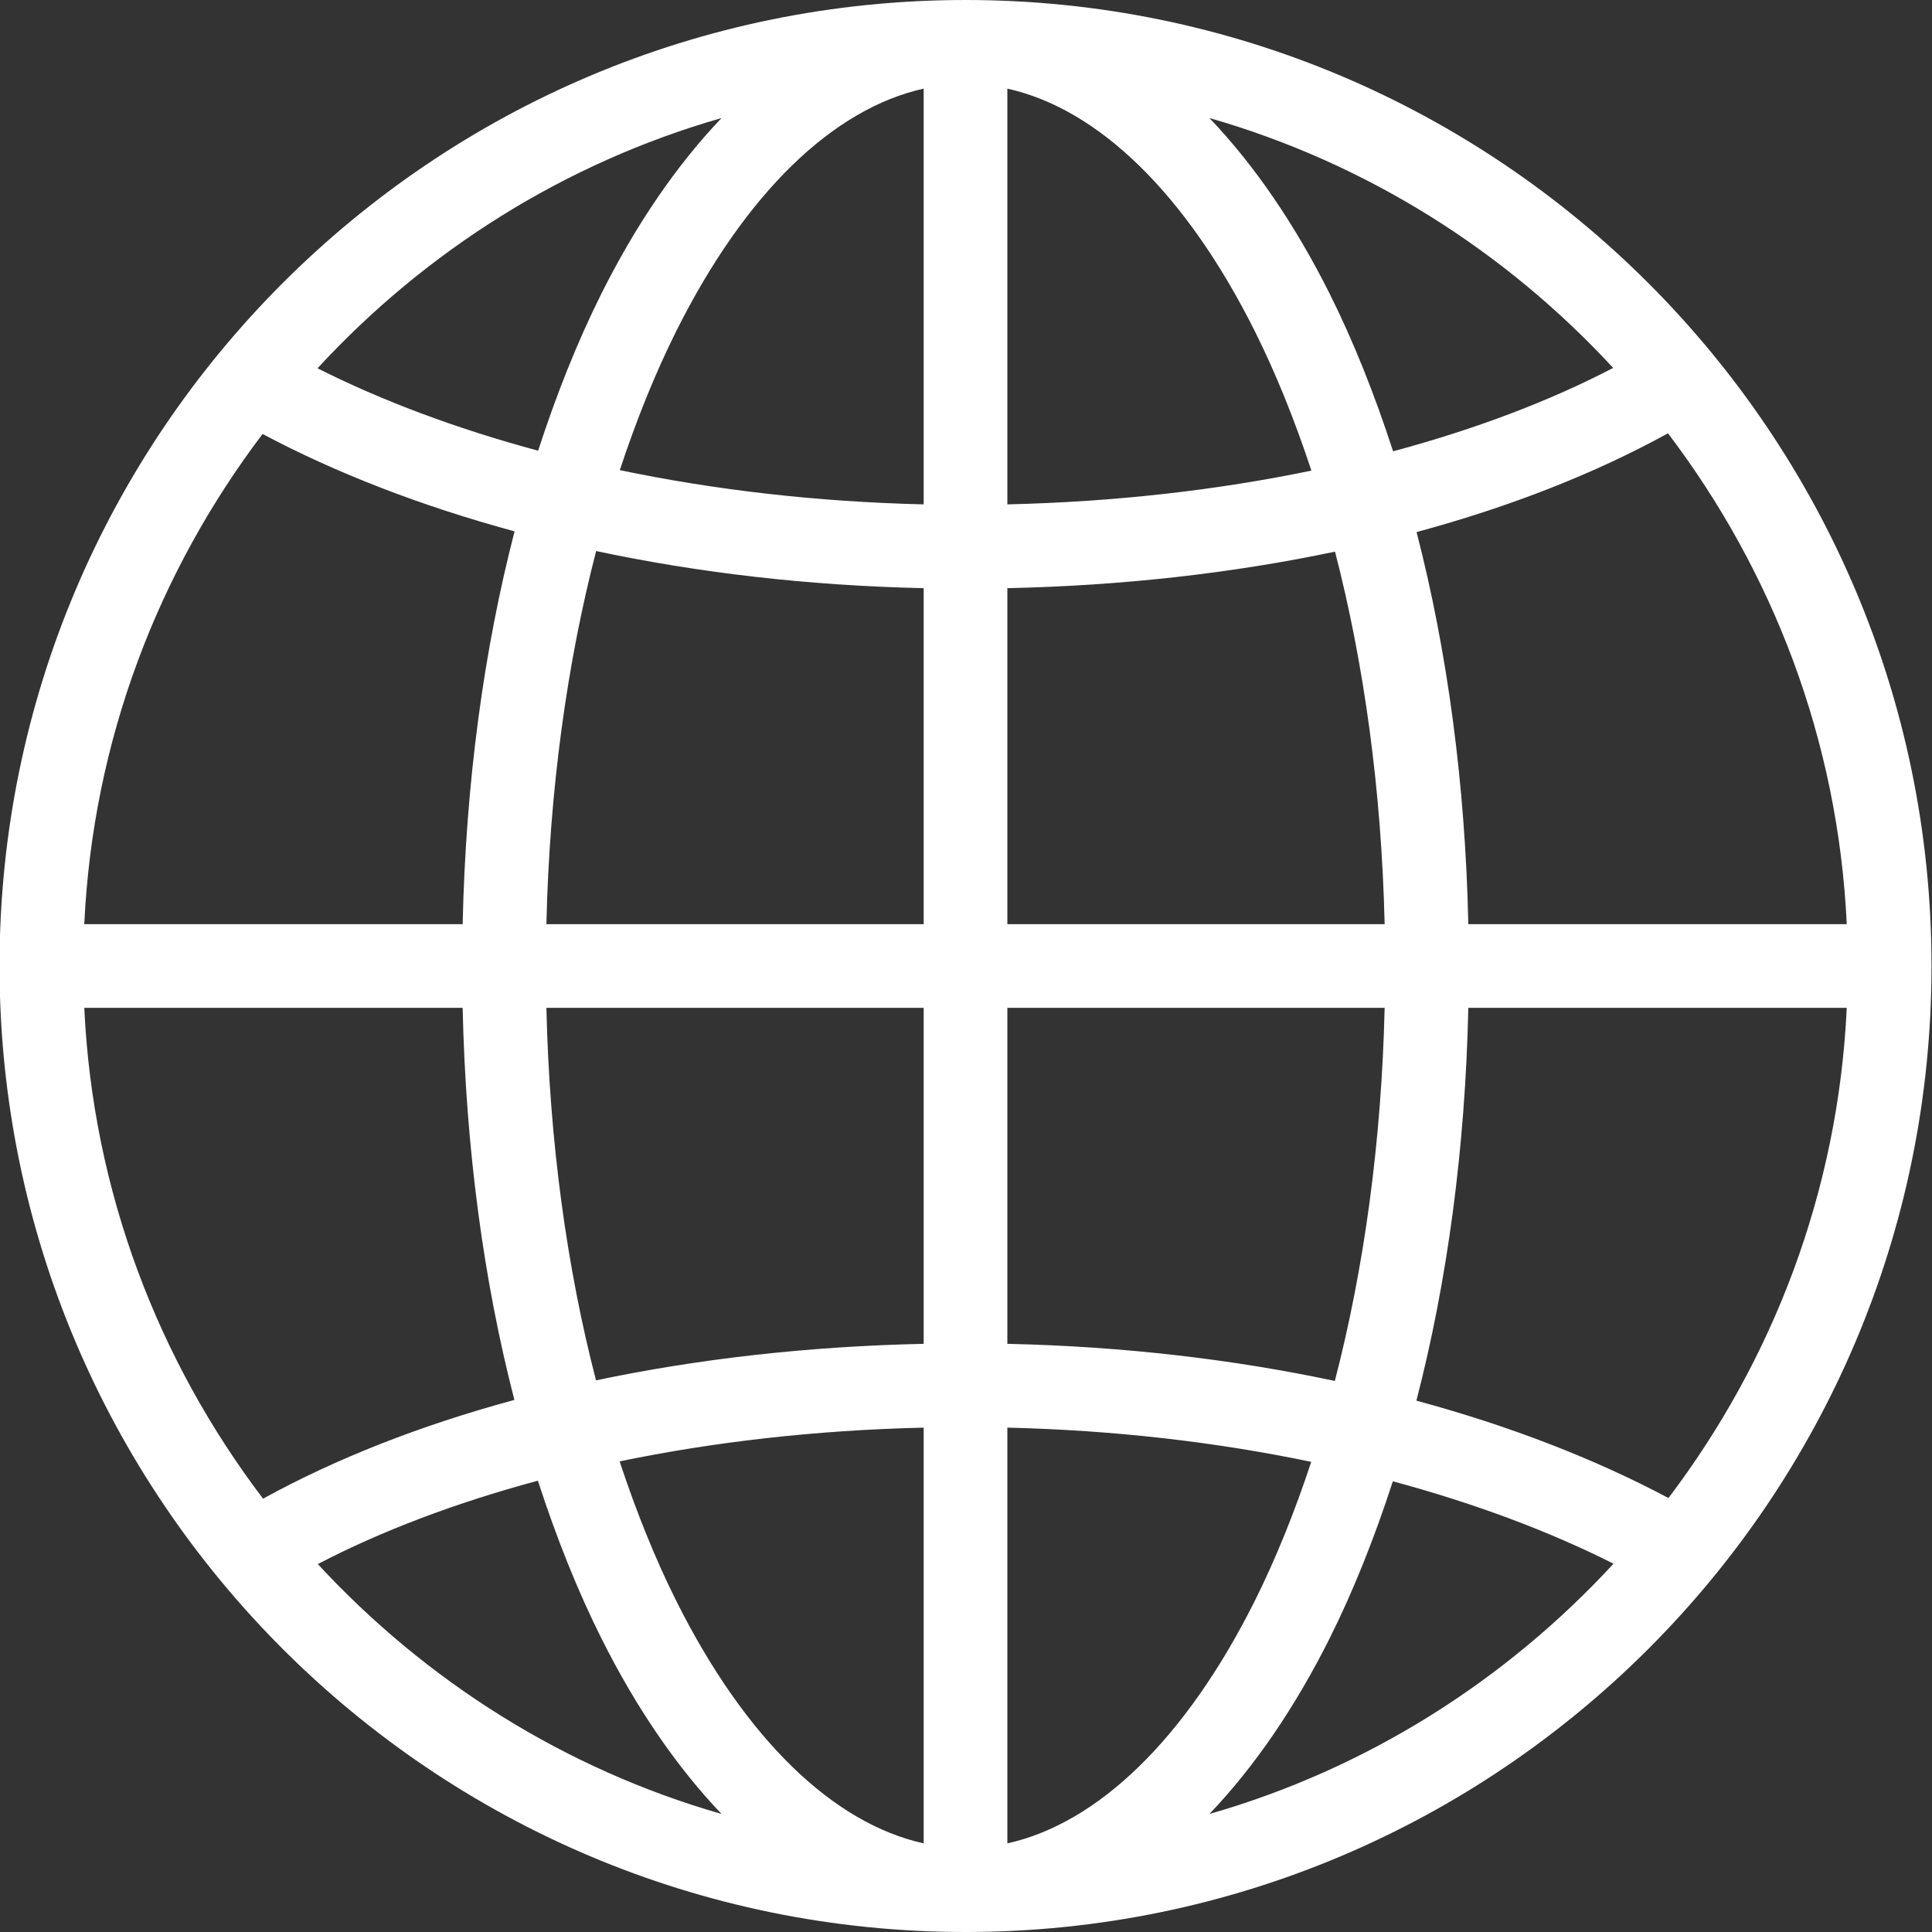 <svg width="32" height="32" viewBox="0 0 32 32" fill="none" xmlns="http://www.w3.org/2000/svg">
<rect x="0" y="0" width="32" height="32" fill="#333333" stroke="none"/>
<path d="M15.992 0C7.163 0 -0.008 7.172 -0.008 16C-0.008 24.828 7.163 32 15.992 32C24.82 32 31.992 24.828 31.992 16C31.992 7.172 24.82 0 15.992 0ZM15.299 1.468V8.354C13.519 8.312 11.826 8.113 10.266 7.787C10.541 6.954 10.853 6.181 11.2 5.486C12.346 3.195 13.799 1.8 15.299 1.468ZM16.685 1.468C18.184 1.8 19.638 3.195 20.784 5.486C21.132 6.183 21.445 6.959 21.721 7.795C20.162 8.118 18.467 8.313 16.685 8.354V1.468ZM11.951 1.955C11.199 2.743 10.528 3.73 9.96 4.866C9.564 5.658 9.216 6.532 8.913 7.465C7.552 7.098 6.321 6.636 5.259 6.1C7.047 4.161 9.344 2.702 11.951 1.955ZM20.032 1.955C22.637 2.702 24.932 4.159 26.719 6.094C25.672 6.64 24.443 7.107 23.074 7.475C22.77 6.539 22.421 5.661 22.024 4.866C21.455 3.73 20.785 2.743 20.032 1.955ZM27.627 7.177C29.358 9.458 30.445 12.254 30.588 15.307H24.32C24.27 12.979 23.972 10.782 23.463 8.813C25.018 8.392 26.421 7.841 27.627 7.177ZM4.349 7.188C5.568 7.836 6.972 8.38 8.523 8.801C8.012 10.773 7.714 12.975 7.663 15.307H1.396C1.538 12.259 2.623 9.467 4.349 7.188ZM9.874 9.127C11.561 9.486 13.383 9.7 15.299 9.742V15.307H9.05C9.101 13.08 9.393 10.982 9.874 9.127ZM22.112 9.137C22.592 10.99 22.882 13.083 22.934 15.307H16.685V9.742C18.601 9.701 20.426 9.492 22.112 9.137ZM1.396 16.693H7.663C7.714 19.021 8.011 21.218 8.52 23.187C6.965 23.608 5.563 24.159 4.357 24.823C2.626 22.542 1.538 19.746 1.396 16.693ZM9.05 16.693H15.299V22.258C13.382 22.299 11.557 22.508 9.872 22.863C9.391 21.01 9.101 18.917 9.05 16.693ZM16.685 16.693H22.934C22.882 18.92 22.591 21.017 22.109 22.873C20.423 22.514 18.6 22.3 16.685 22.258V16.693ZM24.32 16.693H30.588C30.446 19.741 29.361 22.533 27.635 24.812C26.416 24.164 25.011 23.619 23.46 23.199C23.971 21.227 24.269 19.025 24.32 16.693ZM15.299 23.646V30.532C13.799 30.2 12.346 28.805 11.2 26.514C10.852 25.817 10.539 25.041 10.263 24.205C11.822 23.882 13.516 23.687 15.299 23.646ZM16.685 23.646C18.465 23.688 20.157 23.887 21.718 24.213C21.443 25.046 21.131 25.819 20.784 26.514C19.638 28.805 18.184 30.2 16.685 30.532V23.646ZM8.909 24.525C9.213 25.461 9.562 26.339 9.96 27.134C10.528 28.27 11.199 29.257 11.951 30.045C9.347 29.298 7.052 27.841 5.264 25.906C6.311 25.36 7.541 24.893 8.909 24.525ZM23.07 24.535C24.431 24.902 25.662 25.364 26.725 25.9C24.936 27.839 22.639 29.298 20.032 30.045C20.785 29.257 21.455 28.27 22.024 27.134C22.42 26.342 22.767 25.468 23.07 24.535Z" fill="white"/>
</svg>
